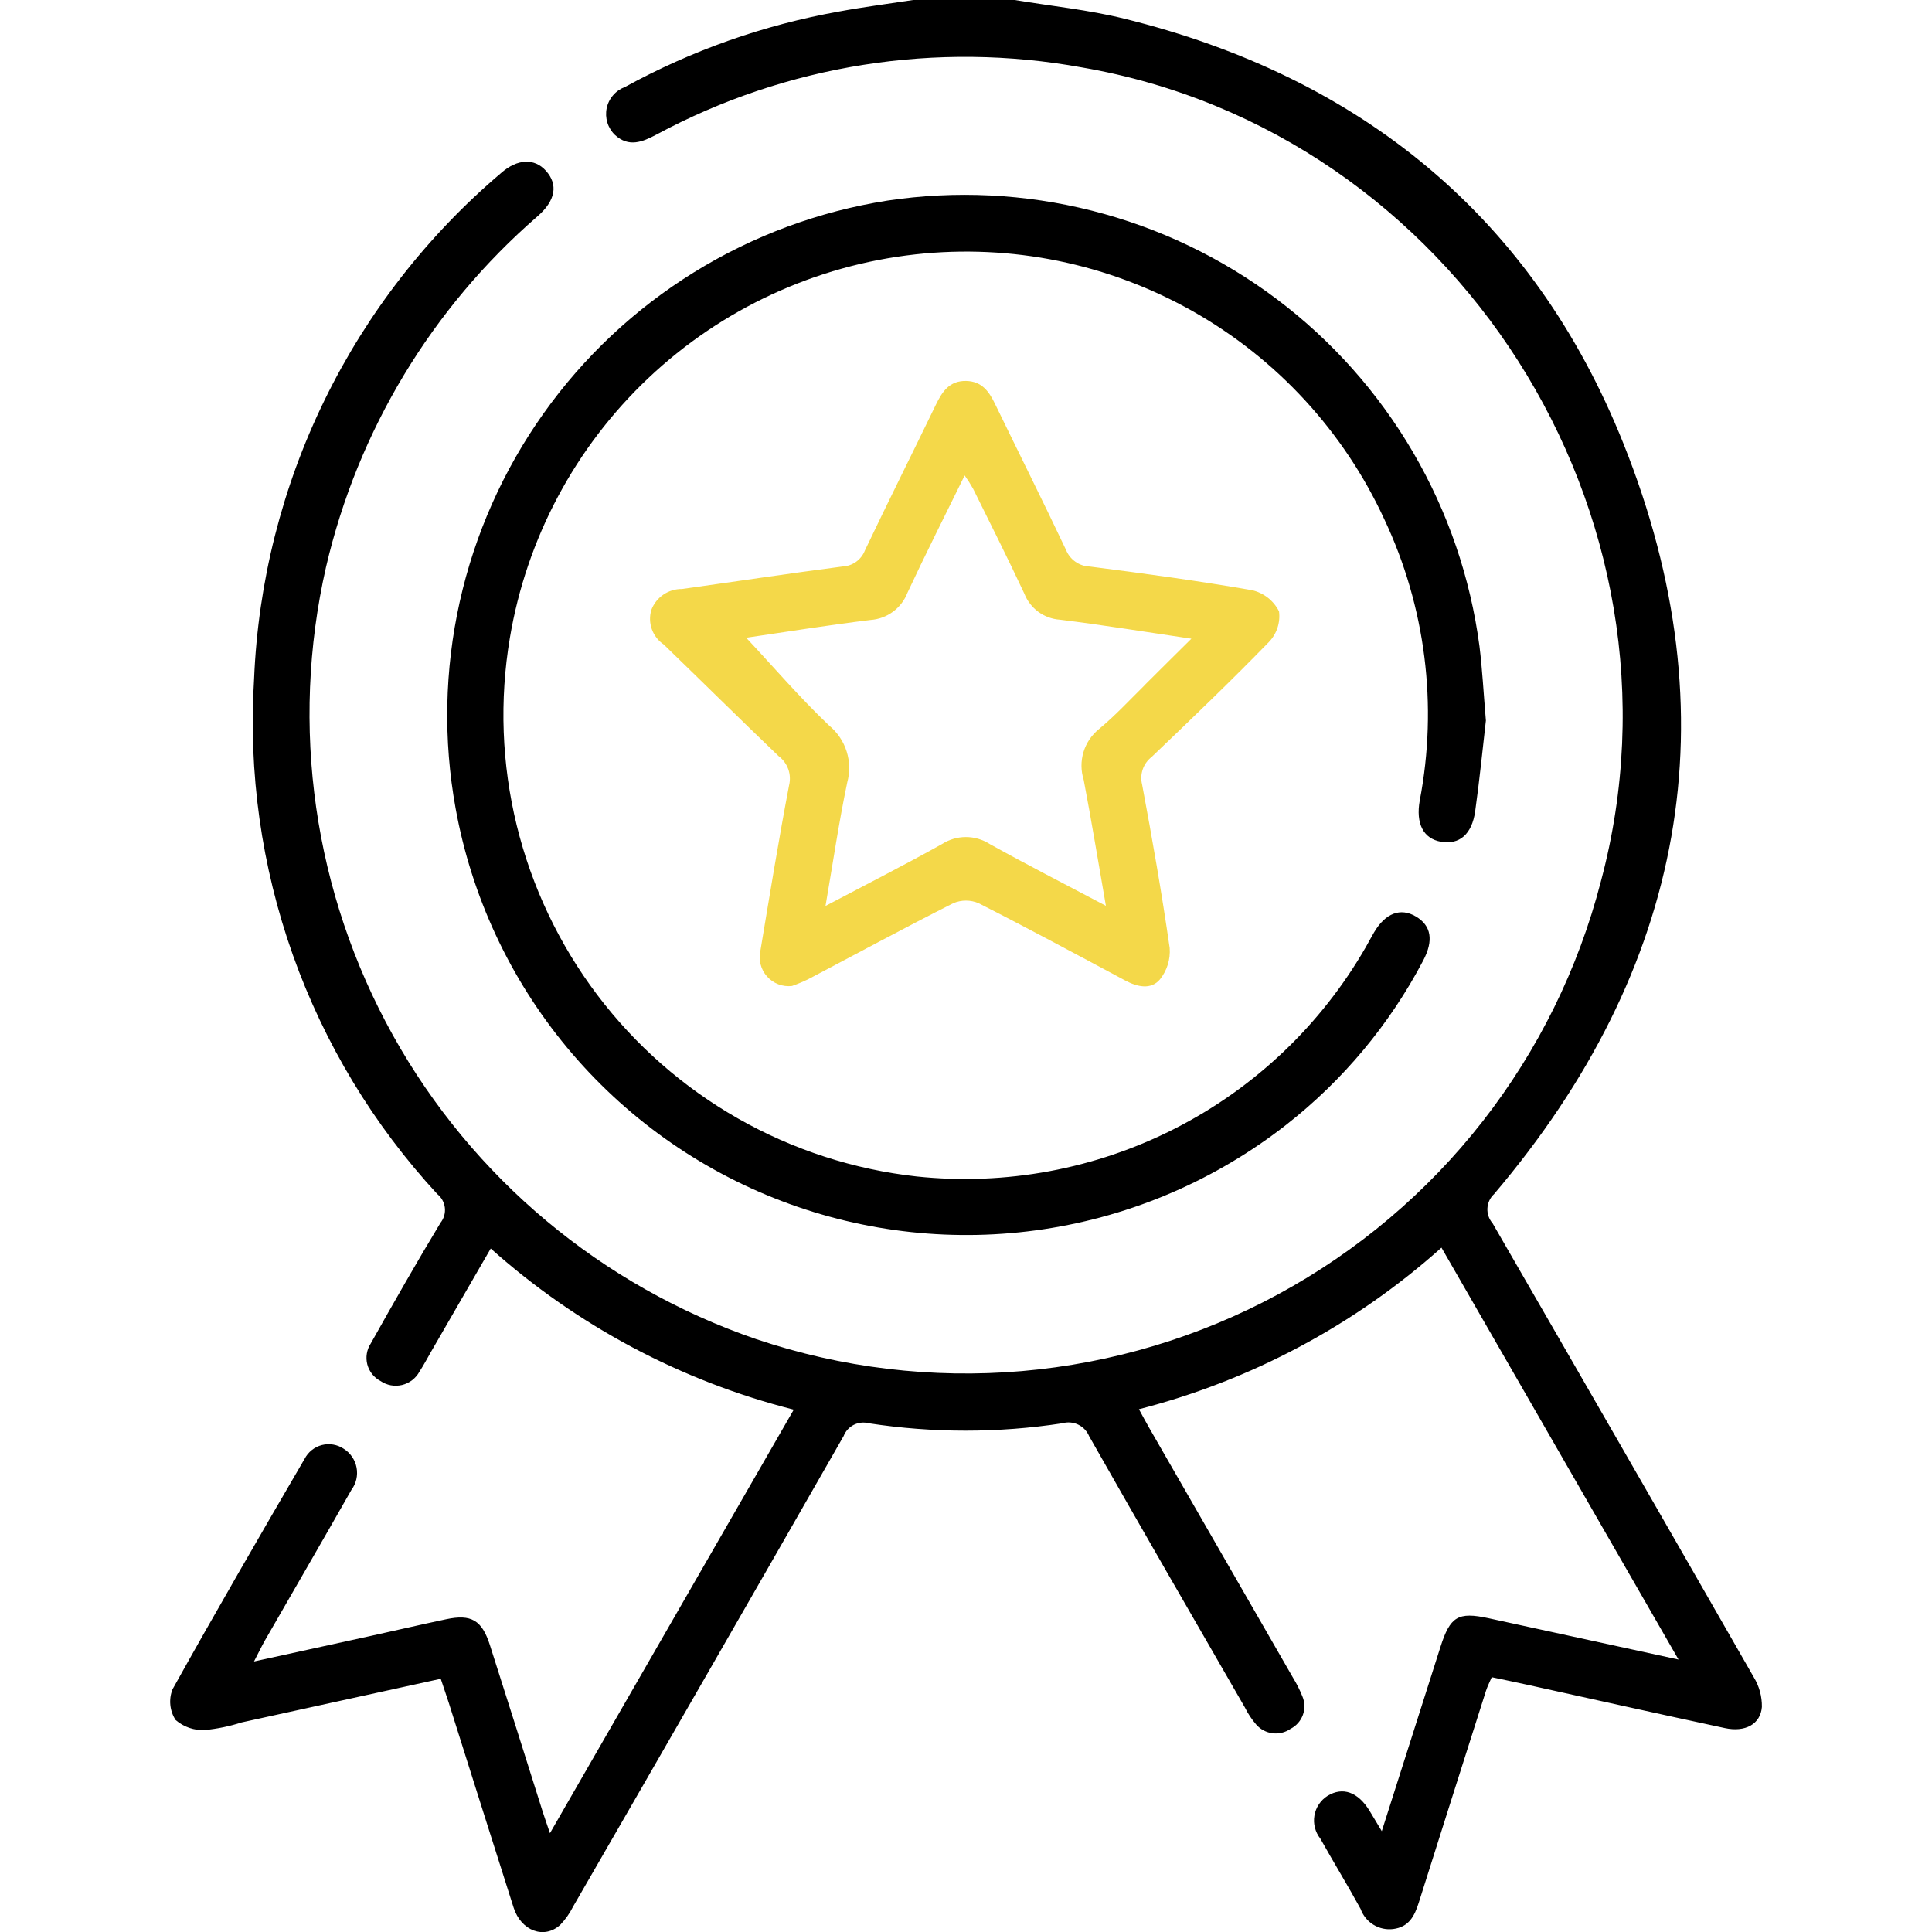 <?xml version="1.0" encoding="UTF-8"?> <svg xmlns="http://www.w3.org/2000/svg" width="85" height="85" viewBox="0 0 85 85" fill="none"><g clip-path="url(#clip0_548_55)"><path d="M77.516 75.1C77.454 75.861 76.78 76.222 75.886 76.029C72.996 75.41 70.111 74.765 67.224 74.129C66.712 74.016 66.199 73.909 65.63 73.79C65.539 74.003 65.442 74.19 65.377 74.39C64.388 77.495 63.402 80.6 62.421 83.706C62.235 84.298 61.986 84.782 61.294 84.87C60.99 84.907 60.683 84.841 60.423 84.68C60.163 84.519 59.965 84.275 59.862 83.987C59.292 82.945 58.671 81.931 58.09 80.893C57.978 80.752 57.897 80.589 57.852 80.415C57.806 80.24 57.799 80.058 57.829 79.881C57.858 79.703 57.925 79.534 58.025 79.384C58.125 79.234 58.255 79.106 58.407 79.01C59.079 78.6 59.749 78.839 60.259 79.675C60.41 79.926 60.559 80.175 60.793 80.564C61.693 77.745 62.532 75.1 63.376 72.452C63.802 71.117 64.148 70.904 65.49 71.195C68.209 71.783 70.928 72.377 73.848 73.013C70.327 66.895 66.894 60.932 63.419 54.891C59.616 58.292 55.051 60.731 50.109 62C50.277 62.306 50.415 62.57 50.564 62.827C52.673 66.494 54.782 70.158 56.891 73.82C57.05 74.078 57.187 74.35 57.299 74.632C57.41 74.891 57.418 75.183 57.322 75.448C57.226 75.713 57.033 75.931 56.782 76.06C56.552 76.221 56.27 76.291 55.991 76.257C55.712 76.223 55.455 76.087 55.27 75.876C55.072 75.647 54.904 75.393 54.77 75.122C52.479 71.146 50.182 67.176 47.918 63.187C47.825 62.964 47.654 62.782 47.435 62.677C47.218 62.573 46.968 62.552 46.736 62.619C43.916 63.051 41.046 63.051 38.225 62.619C38.004 62.559 37.768 62.584 37.563 62.687C37.358 62.791 37.199 62.966 37.116 63.18C33.164 70.088 29.197 76.988 25.216 83.88C25.068 84.176 24.877 84.448 24.648 84.687C23.941 85.33 22.927 84.955 22.597 83.929C21.639 80.929 20.697 77.929 19.748 74.929C19.639 74.59 19.522 74.255 19.391 73.86C16.442 74.505 13.535 75.142 10.63 75.78C10.105 75.949 9.562 76.062 9.013 76.115C8.542 76.14 8.08 75.981 7.724 75.671C7.597 75.473 7.518 75.248 7.495 75.014C7.471 74.78 7.504 74.544 7.589 74.325C9.483 70.925 11.439 67.55 13.401 64.184C13.478 64.035 13.585 63.904 13.716 63.799C13.847 63.694 13.999 63.618 14.161 63.576C14.323 63.534 14.492 63.527 14.658 63.555C14.823 63.583 14.981 63.645 15.12 63.738C15.267 63.83 15.394 63.951 15.491 64.095C15.589 64.238 15.656 64.4 15.688 64.57C15.72 64.741 15.716 64.916 15.677 65.085C15.637 65.254 15.563 65.413 15.459 65.552C14.204 67.763 12.927 69.961 11.659 72.167C11.513 72.424 11.386 72.693 11.175 73.098C12.98 72.703 14.645 72.342 16.311 71.974C17.411 71.732 18.52 71.474 19.628 71.24C20.736 71.006 21.202 71.278 21.553 72.375C22.334 74.821 23.109 77.268 23.879 79.717C23.959 79.97 24.048 80.217 24.196 80.653C27.813 74.368 31.346 68.235 34.922 62.019C29.972 60.764 25.398 58.331 21.59 54.929L18.955 59.488C18.789 59.776 18.636 60.071 18.455 60.346C18.376 60.492 18.266 60.62 18.134 60.721C18.002 60.822 17.851 60.895 17.689 60.934C17.527 60.972 17.359 60.977 17.195 60.947C17.032 60.916 16.876 60.852 16.739 60.758C16.597 60.684 16.472 60.58 16.373 60.455C16.273 60.329 16.201 60.184 16.16 60.029C16.12 59.873 16.113 59.712 16.139 59.553C16.165 59.395 16.223 59.244 16.311 59.11C17.311 57.327 18.322 55.551 19.38 53.799C19.454 53.706 19.509 53.6 19.542 53.486C19.575 53.372 19.585 53.253 19.572 53.135C19.558 53.017 19.522 52.903 19.464 52.8C19.407 52.696 19.329 52.605 19.236 52.531C16.432 49.492 14.272 45.917 12.887 42.021C11.503 38.124 10.921 33.988 11.179 29.861C11.355 25.604 12.411 21.429 14.281 17.6C16.151 13.771 18.794 10.371 22.043 7.614C22.761 6.98 23.513 6.951 24.019 7.514C24.562 8.122 24.447 8.82 23.651 9.514C18.997 13.546 15.739 18.948 14.344 24.946C12.749 31.946 13.8 39.289 17.294 45.56C20.789 51.832 26.48 56.589 33.271 58.917C37.03 60.184 41.009 60.662 44.961 60.322C48.913 59.981 52.752 58.831 56.239 56.941C59.727 55.05 62.787 52.462 65.229 49.336C67.671 46.211 69.442 42.616 70.433 38.775C74.755 22.633 64.004 5.789 47.601 2.966C41.207 1.8 34.606 2.842 28.882 5.92C28.263 6.248 27.664 6.494 27.055 5.936C26.9 5.787 26.785 5.6 26.722 5.395C26.659 5.189 26.648 4.97 26.692 4.76C26.736 4.549 26.833 4.353 26.974 4.19C27.114 4.026 27.294 3.902 27.496 3.827C30.433 2.216 33.612 1.095 36.91 0.507C37.99 0.307 39.081 0.168 40.168 0.001H44.649C46.249 0.267 47.88 0.431 49.449 0.817C59.881 3.381 67.449 9.572 71.421 19.507C76.231 31.524 74.129 42.647 65.735 52.531C65.558 52.694 65.453 52.92 65.44 53.16C65.427 53.4 65.508 53.636 65.666 53.817C69.509 60.468 73.341 67.126 77.16 73.793C77.4 74.186 77.523 74.639 77.516 75.1Z" fill="black"></path><path d="M65.373 31.702C65.236 32.888 65.098 34.29 64.903 35.683C64.759 36.714 64.203 37.173 63.397 37.033C62.621 36.9 62.282 36.233 62.463 35.219C63.267 31.031 62.721 26.697 60.902 22.84C59.12 18.98 56.17 15.779 52.469 13.689C48.767 11.598 44.502 10.724 40.277 11.191C35.871 11.678 31.745 13.589 28.524 16.635C25.303 19.68 23.165 23.693 22.432 28.065C21.97 30.806 22.073 33.614 22.734 36.314C23.395 39.014 24.6 41.551 26.276 43.77C27.952 45.988 30.063 47.841 32.48 49.215C34.897 50.589 37.569 51.455 40.332 51.76C44.248 52.17 48.199 51.436 51.706 49.645C55.213 47.855 58.124 45.085 60.088 41.672C60.21 41.457 60.328 41.235 60.452 41.022C60.952 40.173 61.616 39.922 62.293 40.322C62.97 40.722 63.085 41.375 62.61 42.269C61.138 45.07 59.089 47.527 56.598 49.478C53.5 51.904 49.828 53.489 45.937 54.078C42.046 54.668 38.069 54.242 34.391 52.841C30.714 51.441 27.46 49.114 24.947 46.087C22.433 43.059 20.744 39.433 20.044 35.561C19.498 32.554 19.56 29.469 20.224 26.487C20.888 23.504 22.142 20.685 23.911 18.194C25.681 15.703 27.931 13.591 30.529 11.982C33.126 10.373 36.02 9.3 39.038 8.826C42.039 8.374 45.1 8.525 48.043 9.27C50.985 10.014 53.75 11.337 56.175 13.162C58.6 14.986 60.638 17.276 62.168 19.897C63.699 22.518 64.692 25.417 65.09 28.426C65.216 29.438 65.267 30.458 65.373 31.702Z" fill="black"></path><path d="M56.272 26.897C56.155 26.664 55.988 26.46 55.783 26.299C55.578 26.138 55.34 26.024 55.086 25.966C52.72 25.554 50.336 25.23 47.952 24.926C47.723 24.92 47.5 24.846 47.312 24.713C47.124 24.581 46.98 24.397 46.896 24.183C45.88 22.036 44.816 19.914 43.78 17.776C43.514 17.226 43.201 16.776 42.507 16.76C41.771 16.747 41.454 17.228 41.174 17.807C40.141 19.945 39.074 22.069 38.054 24.214C37.976 24.416 37.841 24.59 37.666 24.716C37.49 24.842 37.281 24.915 37.065 24.924C34.71 25.23 32.359 25.585 30.006 25.913C29.715 25.909 29.429 25.995 29.188 26.159C28.947 26.323 28.762 26.557 28.658 26.829C28.573 27.108 28.58 27.407 28.678 27.682C28.776 27.956 28.959 28.192 29.201 28.355C30.891 29.989 32.561 31.644 34.259 33.269C34.453 33.414 34.599 33.613 34.681 33.841C34.762 34.069 34.774 34.316 34.716 34.551C34.255 36.966 33.862 39.394 33.456 41.82C33.41 42.019 33.411 42.227 33.462 42.425C33.512 42.624 33.609 42.807 33.746 42.96C33.882 43.113 34.053 43.231 34.244 43.304C34.435 43.377 34.641 43.402 34.844 43.379C35.086 43.294 35.322 43.195 35.552 43.084C37.681 41.966 39.794 40.82 41.938 39.738C42.115 39.662 42.305 39.623 42.497 39.623C42.69 39.623 42.88 39.662 43.056 39.738C45.223 40.838 47.363 41.993 49.505 43.138C50.037 43.422 50.636 43.557 51.033 43.089C51.346 42.699 51.499 42.205 51.461 41.707C51.115 39.301 50.696 36.907 50.248 34.515C50.192 34.294 50.202 34.061 50.277 33.845C50.352 33.63 50.488 33.441 50.669 33.302C52.41 31.639 54.146 29.973 55.825 28.248C55.996 28.071 56.125 27.857 56.203 27.623C56.28 27.39 56.304 27.141 56.272 26.897ZM50.378 30.128C49.708 30.789 49.067 31.483 48.344 32.082C48.023 32.343 47.787 32.694 47.668 33.091C47.549 33.488 47.552 33.911 47.677 34.306C48.019 36.091 48.311 37.887 48.655 39.852C46.85 38.898 45.18 38.045 43.541 37.133C43.229 36.933 42.866 36.827 42.495 36.827C42.124 36.827 41.761 36.933 41.448 37.133C39.798 38.056 38.108 38.914 36.319 39.858C36.649 37.949 36.907 36.175 37.275 34.425C37.398 33.976 37.389 33.502 37.248 33.058C37.108 32.615 36.842 32.221 36.483 31.925C35.19 30.696 34.024 29.335 32.83 28.058C34.551 27.807 36.423 27.504 38.303 27.275C38.66 27.25 39.002 27.124 39.289 26.911C39.577 26.699 39.798 26.409 39.926 26.075C40.72 24.375 41.565 22.702 42.441 20.917C42.577 21.108 42.702 21.305 42.816 21.509C43.574 23.041 44.344 24.571 45.069 26.122C45.195 26.442 45.41 26.719 45.687 26.921C45.965 27.123 46.294 27.242 46.637 27.264C48.524 27.497 50.405 27.803 52.416 28.1C51.686 28.815 51.036 29.474 50.378 30.124V30.128Z" fill="#F4D849"></path></g><defs><clipPath id="clip0_548_55"><rect width="85" height="85" fill="white"></rect></clipPath></defs></svg> 
